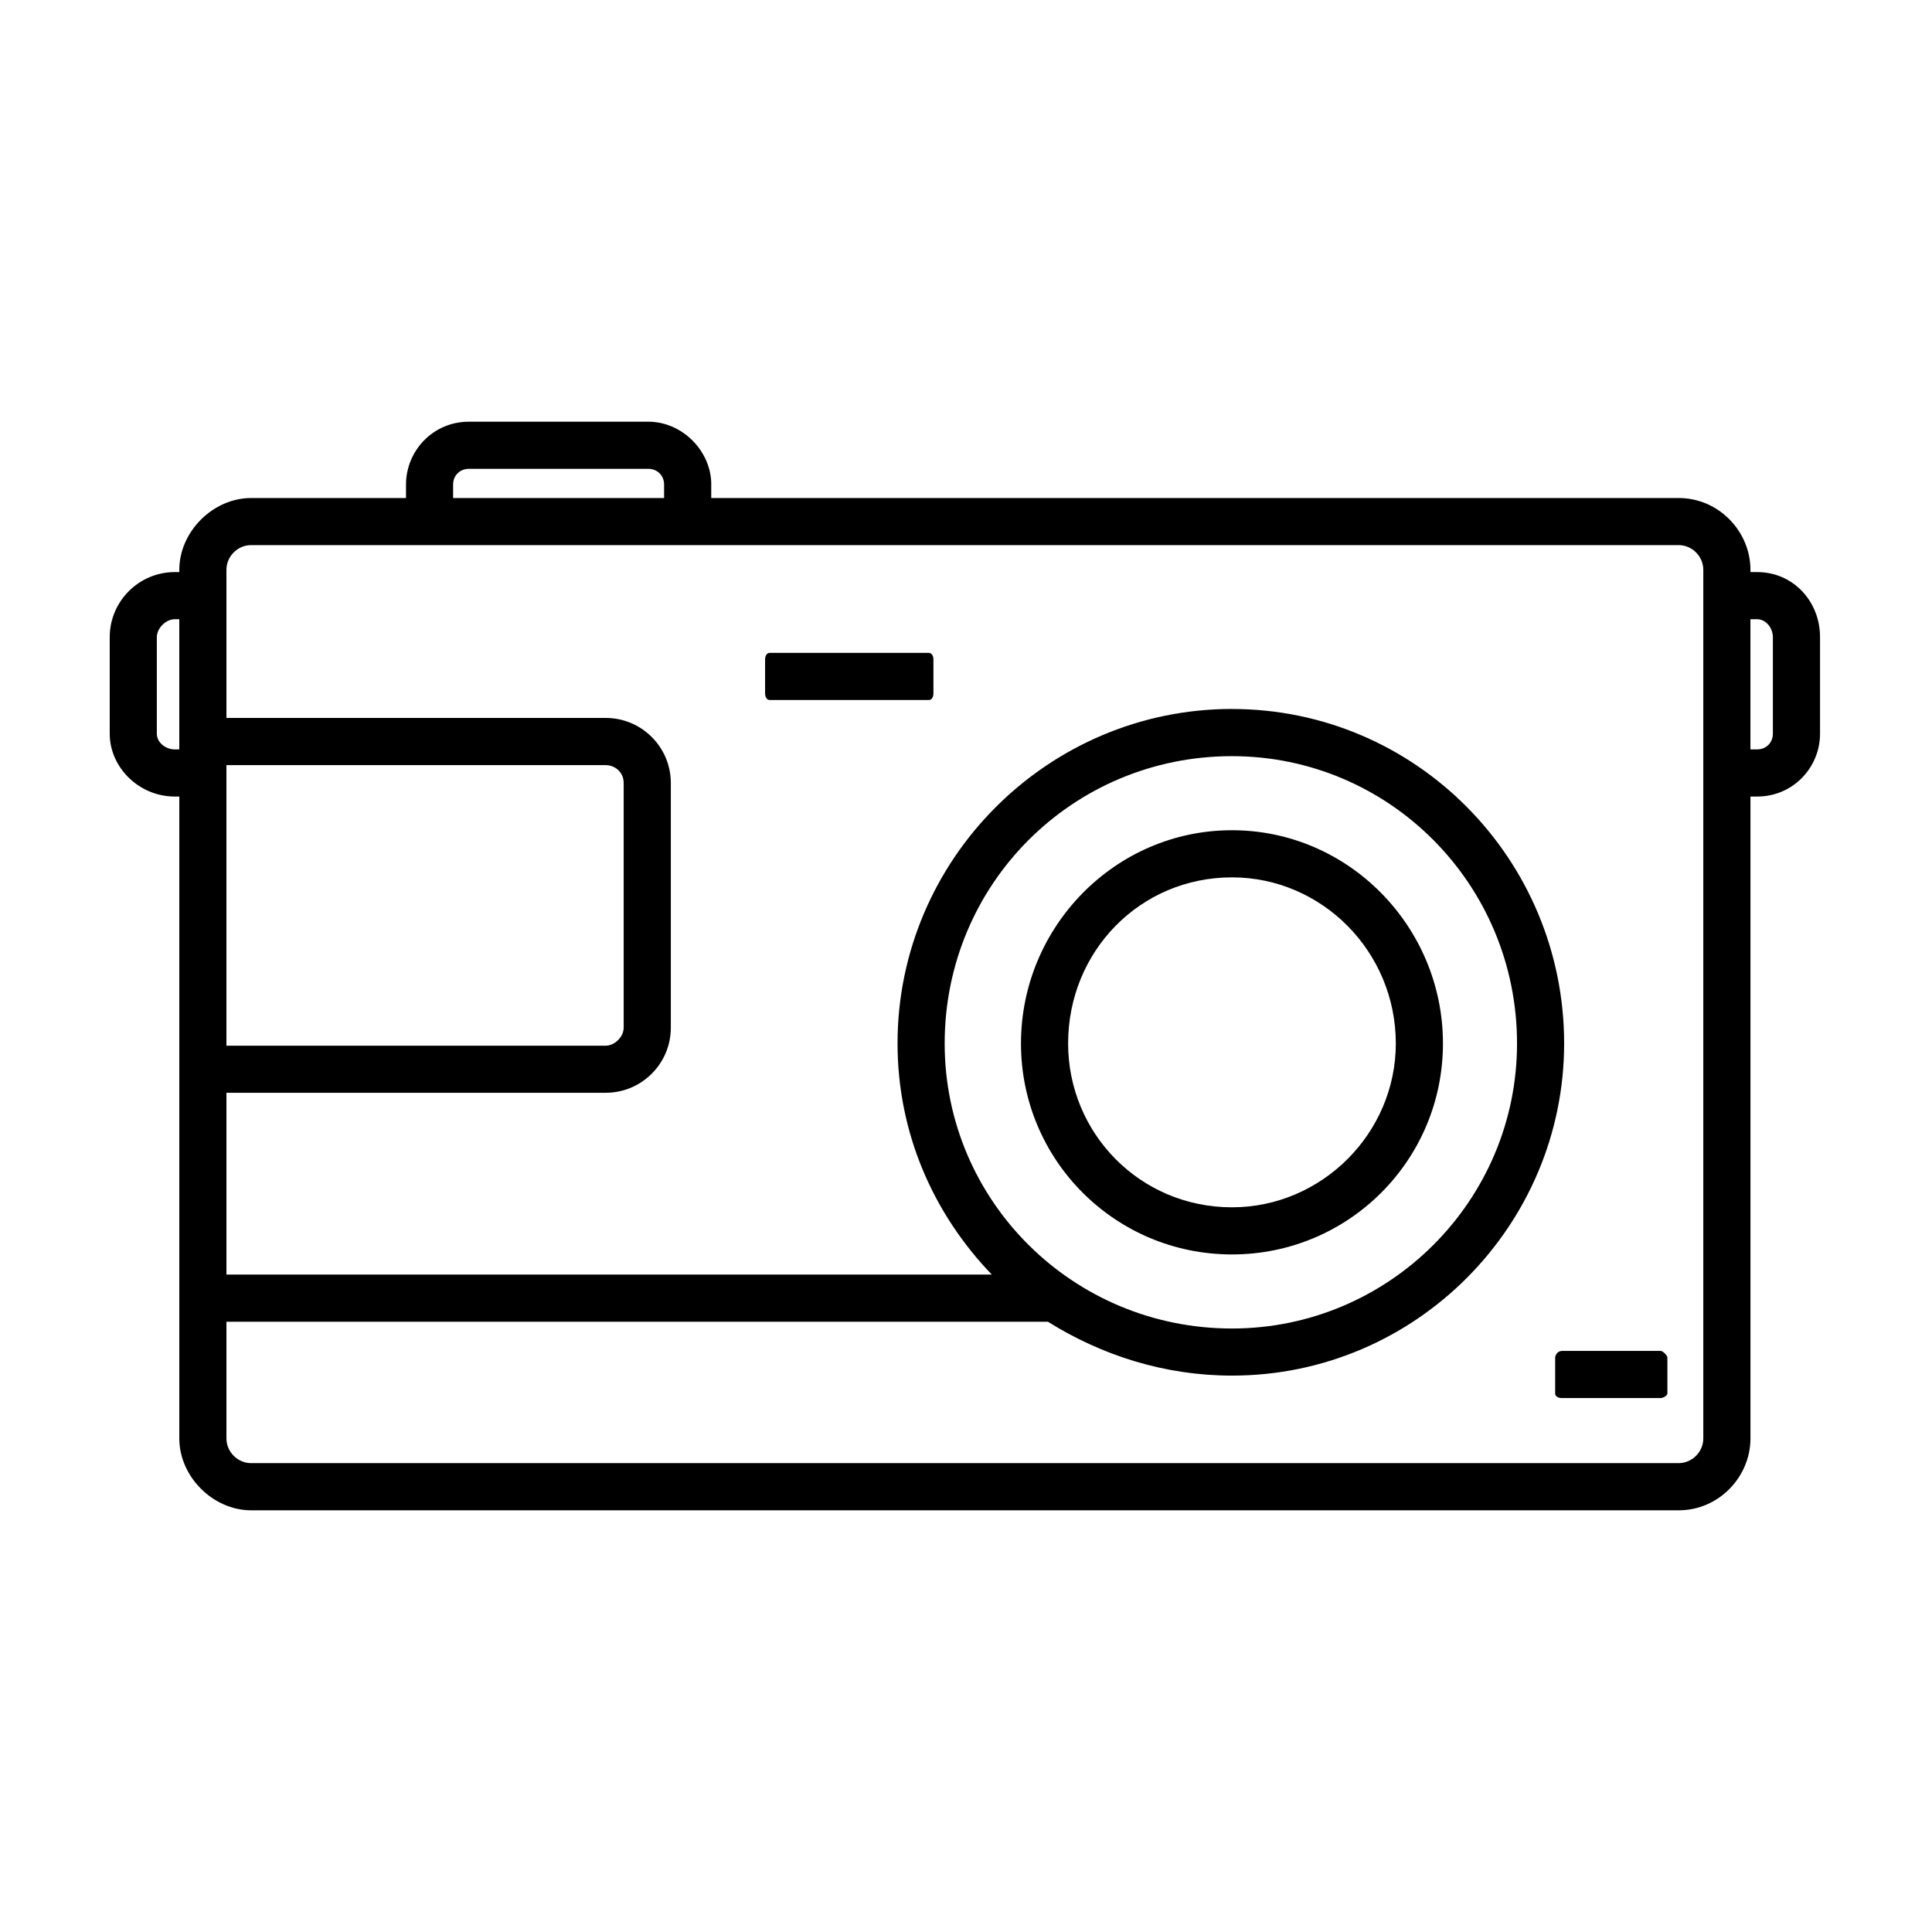 <?xml version="1.0" encoding="UTF-8"?>
<!-- Uploaded to: SVG Repo, www.svgrepo.com, Generator: SVG Repo Mixer Tools -->
<svg fill="#000000" width="800px" height="800px" version="1.1" viewBox="144 144 512 512" xmlns="http://www.w3.org/2000/svg">
 <path d="m470.48 331.89c48.773 0 88.031 39.852 88.031 88.629 0 48.18-39.258 88.031-88.031 88.031-17.844 0-34.5-5.352-48.773-14.277h-217.7v30.93c0 3.57 2.973 6.543 6.543 6.543h378.3c3.57 0 6.543-2.973 6.543-6.543v-230.2c0-3.57-2.973-6.543-6.543-6.543h-378.3c-3.57 0-6.543 2.973-6.543 6.543v39.258h100.52c9.516 0 17.25 7.734 17.25 17.25v64.836c0 9.516-7.734 17.25-17.25 17.25h-100.52v48.18h202.83c-15.465-16.059-24.98-37.473-24.98-61.266 0-48.773 39.852-88.629 88.629-88.629zm87.438 170.12h26.172c0.594 0 1.785 1.191 1.785 1.785v9.516c0 0.594-1.191 1.191-1.785 1.191h-26.172c-1.191 0-1.785-0.594-1.785-1.191v-9.516c0-0.594 0.594-1.785 1.785-1.785zm-209.97-184.99h42.23c0.594 0 1.191 0.594 1.191 1.785v8.922c0 1.191-0.594 1.785-1.191 1.785h-42.23c-0.594 0-1.191-0.594-1.191-1.785v-8.922c0-1.191 0.594-1.785 1.191-1.785zm-15.465-44.609v3.57h256.37c10.707 0 19.035 8.922 19.035 19.035v0.594h1.785c9.516 0 16.656 7.734 16.656 17.25v25.578c0 8.922-7.137 16.656-16.656 16.656h-1.785v170.12c0 10.113-8.328 19.035-19.035 19.035h-378.3c-10.113 0-19.035-8.922-19.035-19.035v-170.12h-1.191c-9.516 0-17.25-7.734-17.25-16.656v-25.578c0-9.516 7.734-17.25 17.25-17.25h1.191v-0.594c0-10.113 8.922-19.035 19.035-19.035h41.043v-3.57c0-8.922 7.137-16.656 16.656-16.656h47.586c8.922 0 16.656 7.734 16.656 16.656zm-12.492 3.57v-3.57c0-2.379-1.785-4.164-4.164-4.164h-47.586c-2.379 0-4.164 1.785-4.164 4.164v3.57zm287.89 32.121h1.785c2.379 0 4.164 2.379 4.164 4.758v25.578c0 2.379-1.785 4.164-4.164 4.164h-1.785zm-416.37 0h-1.191c-2.379 0-4.758 2.379-4.758 4.758v25.578c0 2.379 2.379 4.164 4.758 4.164h1.191zm12.492 113.02h100.52c2.379 0 4.758-2.379 4.758-4.758v-64.836c0-2.973-2.379-4.758-4.758-4.758h-100.52zm266.48-57.102c30.93 0 55.914 25.578 55.914 56.508 0 30.93-24.98 55.914-55.914 55.914-30.93 0-55.914-24.98-55.914-55.914 0-30.93 24.98-56.508 55.914-56.508zm0 12.492c23.793 0 43.422 19.629 43.422 44.016 0 23.793-19.629 43.422-43.422 43.422-24.387 0-43.422-19.629-43.422-43.422 0-24.387 19.035-44.016 43.422-44.016zm0-32.121c41.637 0 75.543 33.906 75.543 76.137 0 41.637-33.906 75.543-75.543 75.543-42.23 0-76.137-33.906-76.137-75.543 0-42.23 33.906-76.137 76.137-76.137z" fill-rule="evenodd"/>
</svg>
